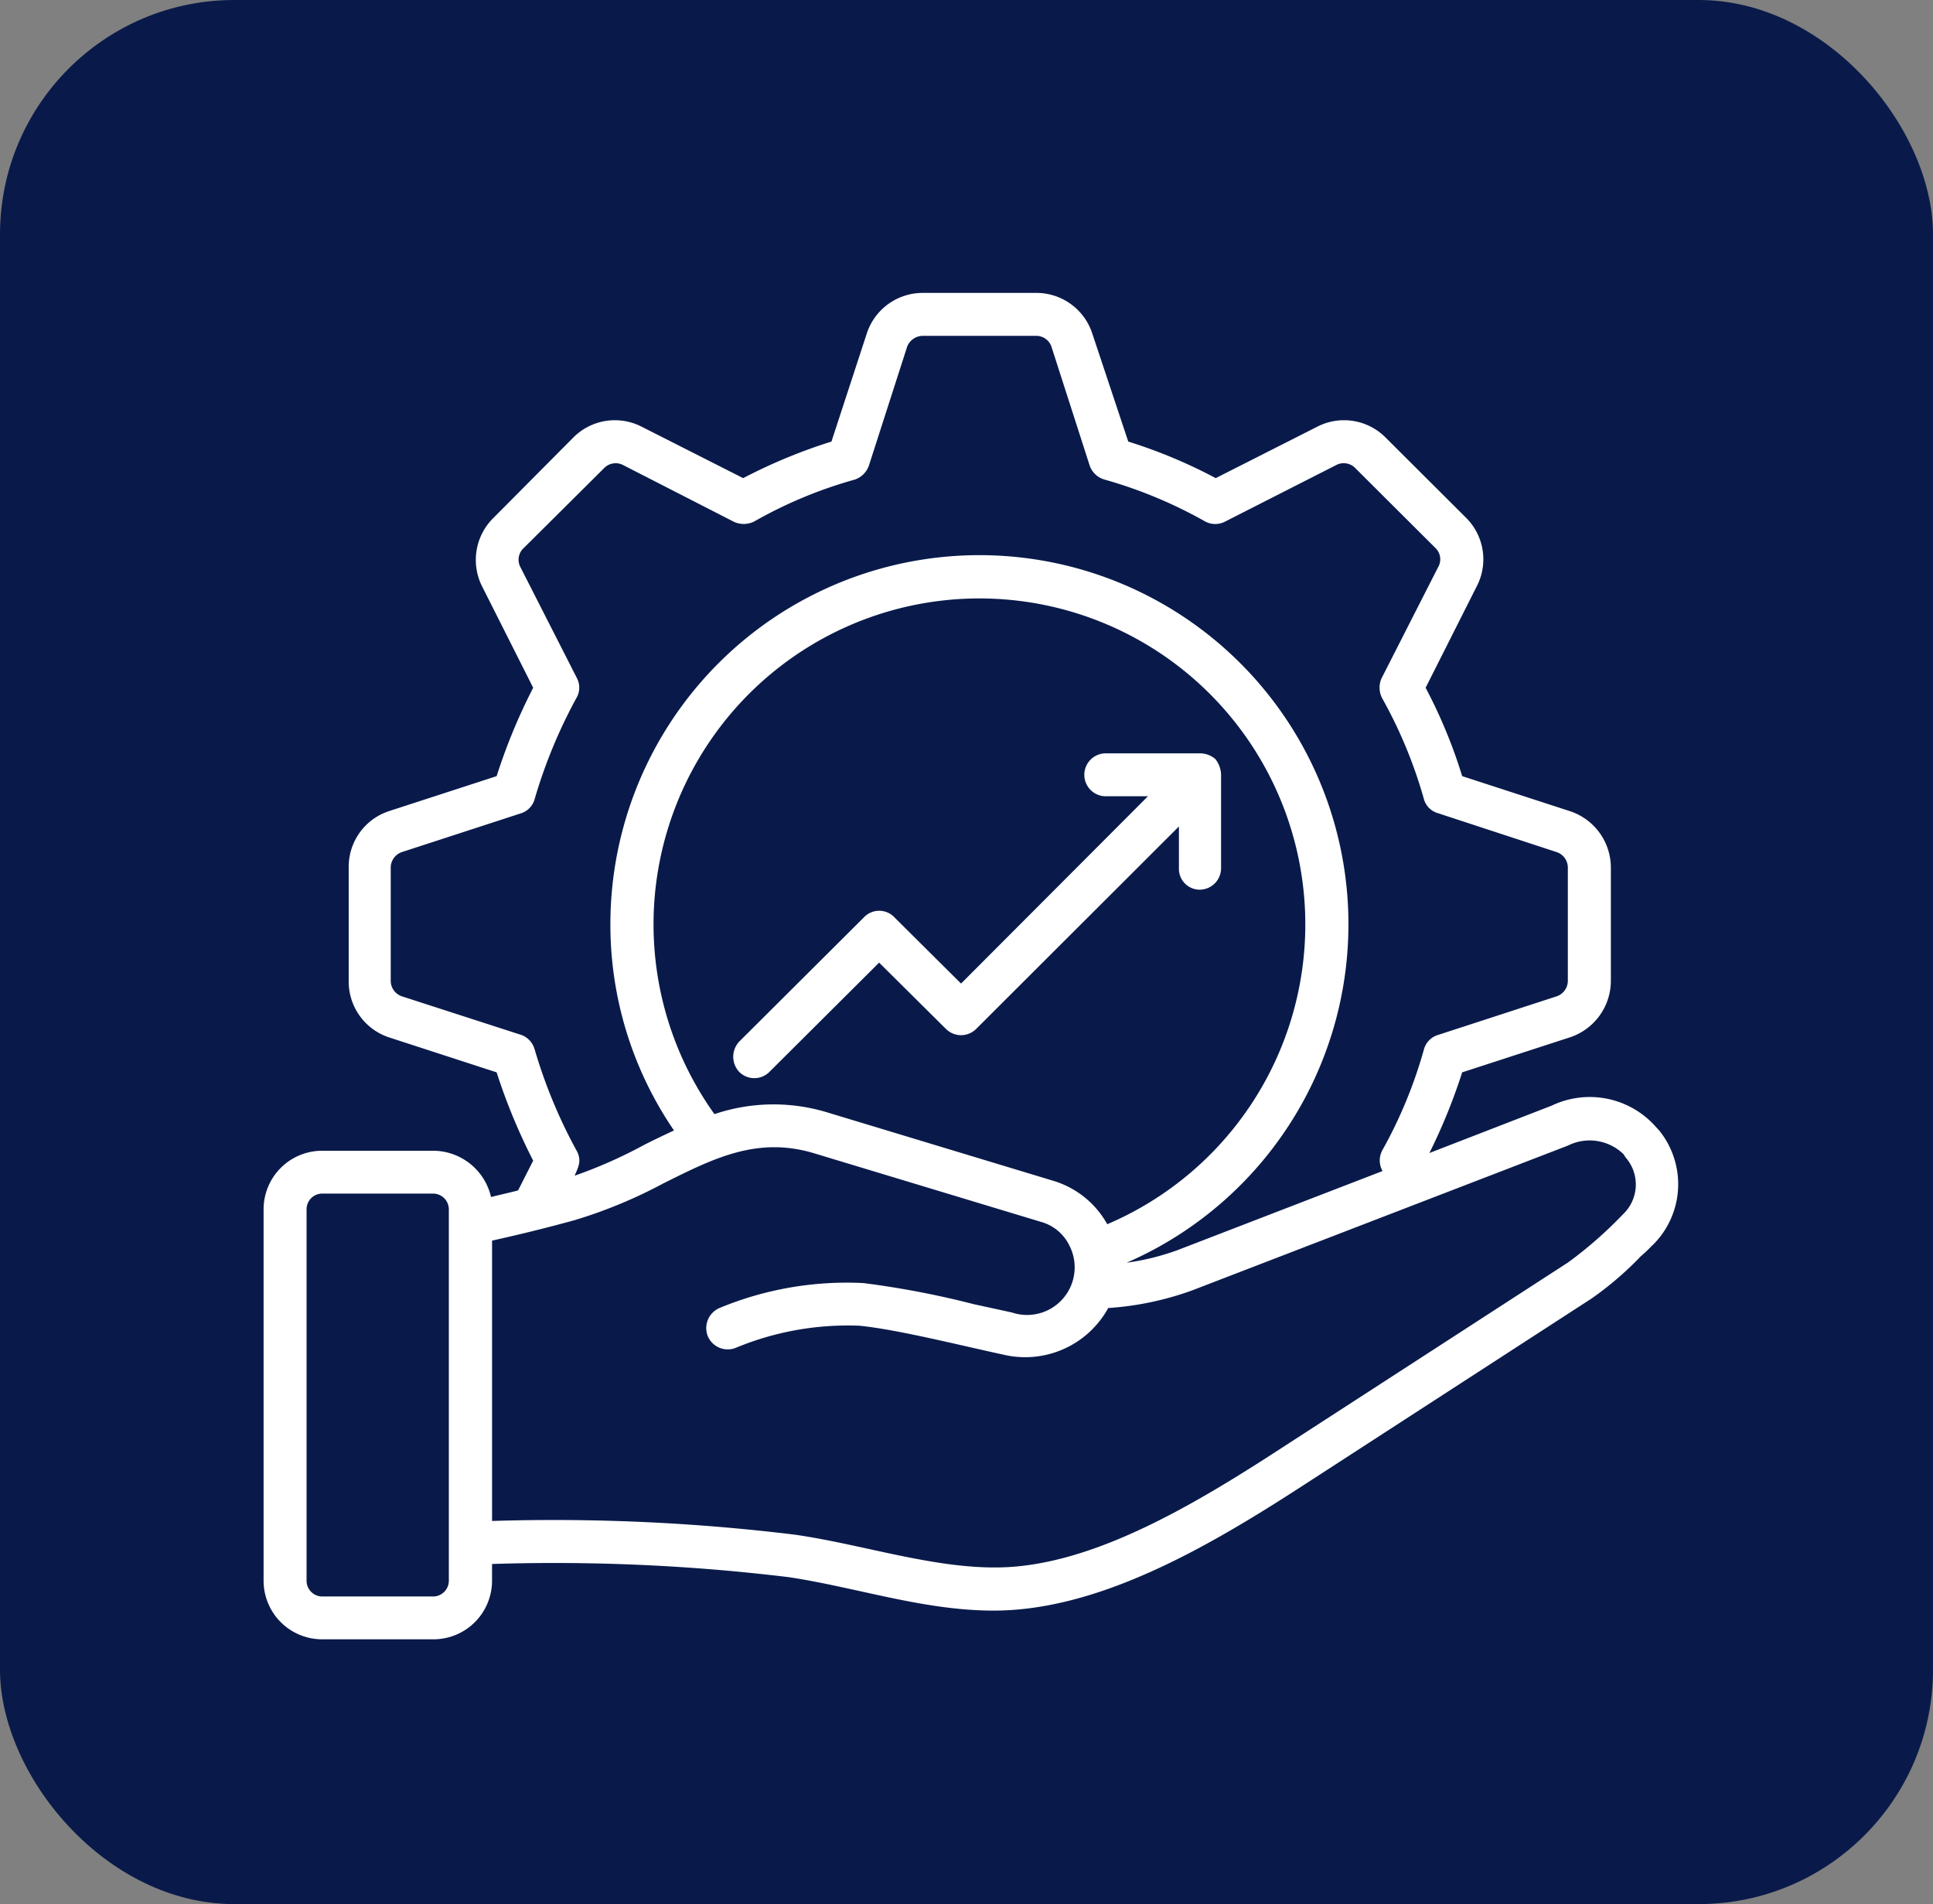 <svg xmlns="http://www.w3.org/2000/svg" width="66" height="65" viewBox="0 0 66 65">
  <rect x="0" y="0" width="66" height="65" fill="#808080" stroke="none"/>
  <g id="Industry_Expertise" data-name="Industry Expertise" transform="translate(-19.621 -20.791)">
    <g id="Group_5556" data-name="Group 5556" transform="translate(-0.002 -0.209)">
      <rect id="Rectangle_2520" data-name="Rectangle 2520" width="66" height="65" rx="8" transform="translate(19.623 21)" fill="#091a4a"/>
      <path id="Path_23698" data-name="Path 23698" d="M53.889,38.965l-.082-.126a1.657,1.657,0,0,0-1.9-.292L39.091,43.485a10.4,10.4,0,0,1-2.877.606,3.234,3.234,0,0,1-3.583,1.591c-1.49-.321-3.619-.859-4.913-.987a9.983,9.983,0,0,0-4.236.761.739.739,0,0,1-.95-.429.748.748,0,0,1,.434-.947,11.345,11.345,0,0,1,4.887-.841,30.56,30.56,0,0,1,3.774.722c.489.106.923.2,1.3.283a1.626,1.626,0,0,0,1.954-2.3,1.527,1.527,0,0,0-.95-.79L26.2,38.817c-1.954-.6-3.448.157-5.186,1.025A16.458,16.458,0,0,1,18,41.09c-.923.255-1.872.489-2.824.7V51.36a67.88,67.88,0,0,1,10.345.469c2.463.354,5.082,1.284,7.468,1.093,2.906-.235,6.027-2.032,8.959-3.933l9.964-6.452a13.982,13.982,0,0,0,1.872-1.64,1.4,1.4,0,0,0,.108-1.932ZM13.7,40.723a.539.539,0,0,0-.516-.538H9.358a.537.537,0,0,0-.516.538V53.4a.539.539,0,0,0,.516.538h3.829A.539.539,0,0,0,13.7,53.4Zm12.925-3.309a6.3,6.3,0,0,0-3.856.058,11.127,11.127,0,1,1,13.412,3.758,3.14,3.14,0,0,0-1.846-1.483Zm-9.993-2.138a.725.725,0,0,0-.463-.509l-4.046-1.308a.56.56,0,0,1-.407-.538V29.056a.562.562,0,0,1,.407-.538L16.172,27.2a.709.709,0,0,0,.463-.5,17.35,17.35,0,0,1,1.412-3.417.7.7,0,0,0,.027-.693l-1.928-3.787a.539.539,0,0,1,.108-.653L19,15.421a.55.55,0,0,1,.651-.106l3.774,1.932a.792.792,0,0,0,.706-.009,15.161,15.161,0,0,1,3.422-1.425.771.771,0,0,0,.489-.478l1.3-4.041a.575.575,0,0,1,.542-.39h3.856a.547.547,0,0,1,.542.39l1.3,4.041a.755.755,0,0,0,.516.478,15.579,15.579,0,0,1,3.422,1.425.723.723,0,0,0,.679.009L44,15.314a.549.549,0,0,1,.651.106l2.742,2.733a.534.534,0,0,1,.082.653l-1.928,3.787a.778.778,0,0,0,.027.693A15.834,15.834,0,0,1,46.988,26.7a.691.691,0,0,0,.489.5L51.5,28.519a.56.56,0,0,1,.407.538v3.864a.562.562,0,0,1-.407.538l-4.019,1.308a.71.71,0,0,0-.489.5,15.676,15.676,0,0,1-1.412,3.426.734.734,0,0,0,0,.722l-7,2.7a8.418,8.418,0,0,1-1.737.429A12.6,12.6,0,1,0,19.216,30.991a12.447,12.447,0,0,0,2.171,7.038c-.352.166-.706.332-1.031.5a16.164,16.164,0,0,1-2.362,1.045c.133-.3.259-.533.055-.879a17.36,17.36,0,0,1-1.414-3.417Zm38.148,6.686a4.633,4.633,0,0,1-.381.361,11.148,11.148,0,0,1-1.684,1.445L42.756,50.22c-3.293,2.131-6.941,4.2-10.453,4.2-2.4,0-4.666-.79-7-1.142a66.446,66.446,0,0,0-10.128-.449V53.4a2,2,0,0,1-1.983,2H9.358a2,2,0,0,1-1.983-2l0-12.678a2,2,0,0,1,1.983-2h3.829a2.036,2.036,0,0,1,1.954,1.58c.3-.077.624-.146.923-.226l.516-1.016a20.11,20.11,0,0,1-1.248-3.014l-3.665-1.191a2.006,2.006,0,0,1-1.386-1.932V29.059a2,2,0,0,1,1.386-1.934l3.665-1.191a19.665,19.665,0,0,1,1.248-3.017l-1.737-3.446a2.01,2.01,0,0,1,.381-2.353l2.716-2.733a2,2,0,0,1,2.362-.37l3.448,1.746a18.314,18.314,0,0,1,3.014-1.248l1.2-3.67a2.008,2.008,0,0,1,1.928-1.405h3.856a2.008,2.008,0,0,1,1.928,1.405l1.222,3.67a17.4,17.4,0,0,1,2.986,1.248l3.448-1.746a2,2,0,0,1,2.362.37l2.742,2.733a2,2,0,0,1,.352,2.353l-1.737,3.446a17.257,17.257,0,0,1,1.248,3.017l3.665,1.191a2.03,2.03,0,0,1,1.412,1.934v3.864a2.036,2.036,0,0,1-1.412,1.932l-3.665,1.191A19.622,19.622,0,0,1,47.18,38.8l4.181-1.62a3.009,3.009,0,0,1,3.557.733l.108.117a2.917,2.917,0,0,1-.243,3.933ZM28.392,32.3l2.282,2.264a.732.732,0,0,0,1.031,0l6.923-6.912v1.425a.711.711,0,0,0,.706.733.733.733,0,0,0,.733-.733V25.885a.905.905,0,0,0-.19-.529.8.8,0,0,0-.542-.2H36.158a.733.733,0,1,0,0,1.465H37.57l-6.381,6.394-2.28-2.266a.716.716,0,0,0-1.031,0l-4.263,4.247a.756.756,0,0,0,0,1.034.728.728,0,0,0,1.031,0Z" transform="translate(21.248 21.561)" fill="#fff" fill-rule="evenodd"/>
    </g>
  </g>
</svg>
